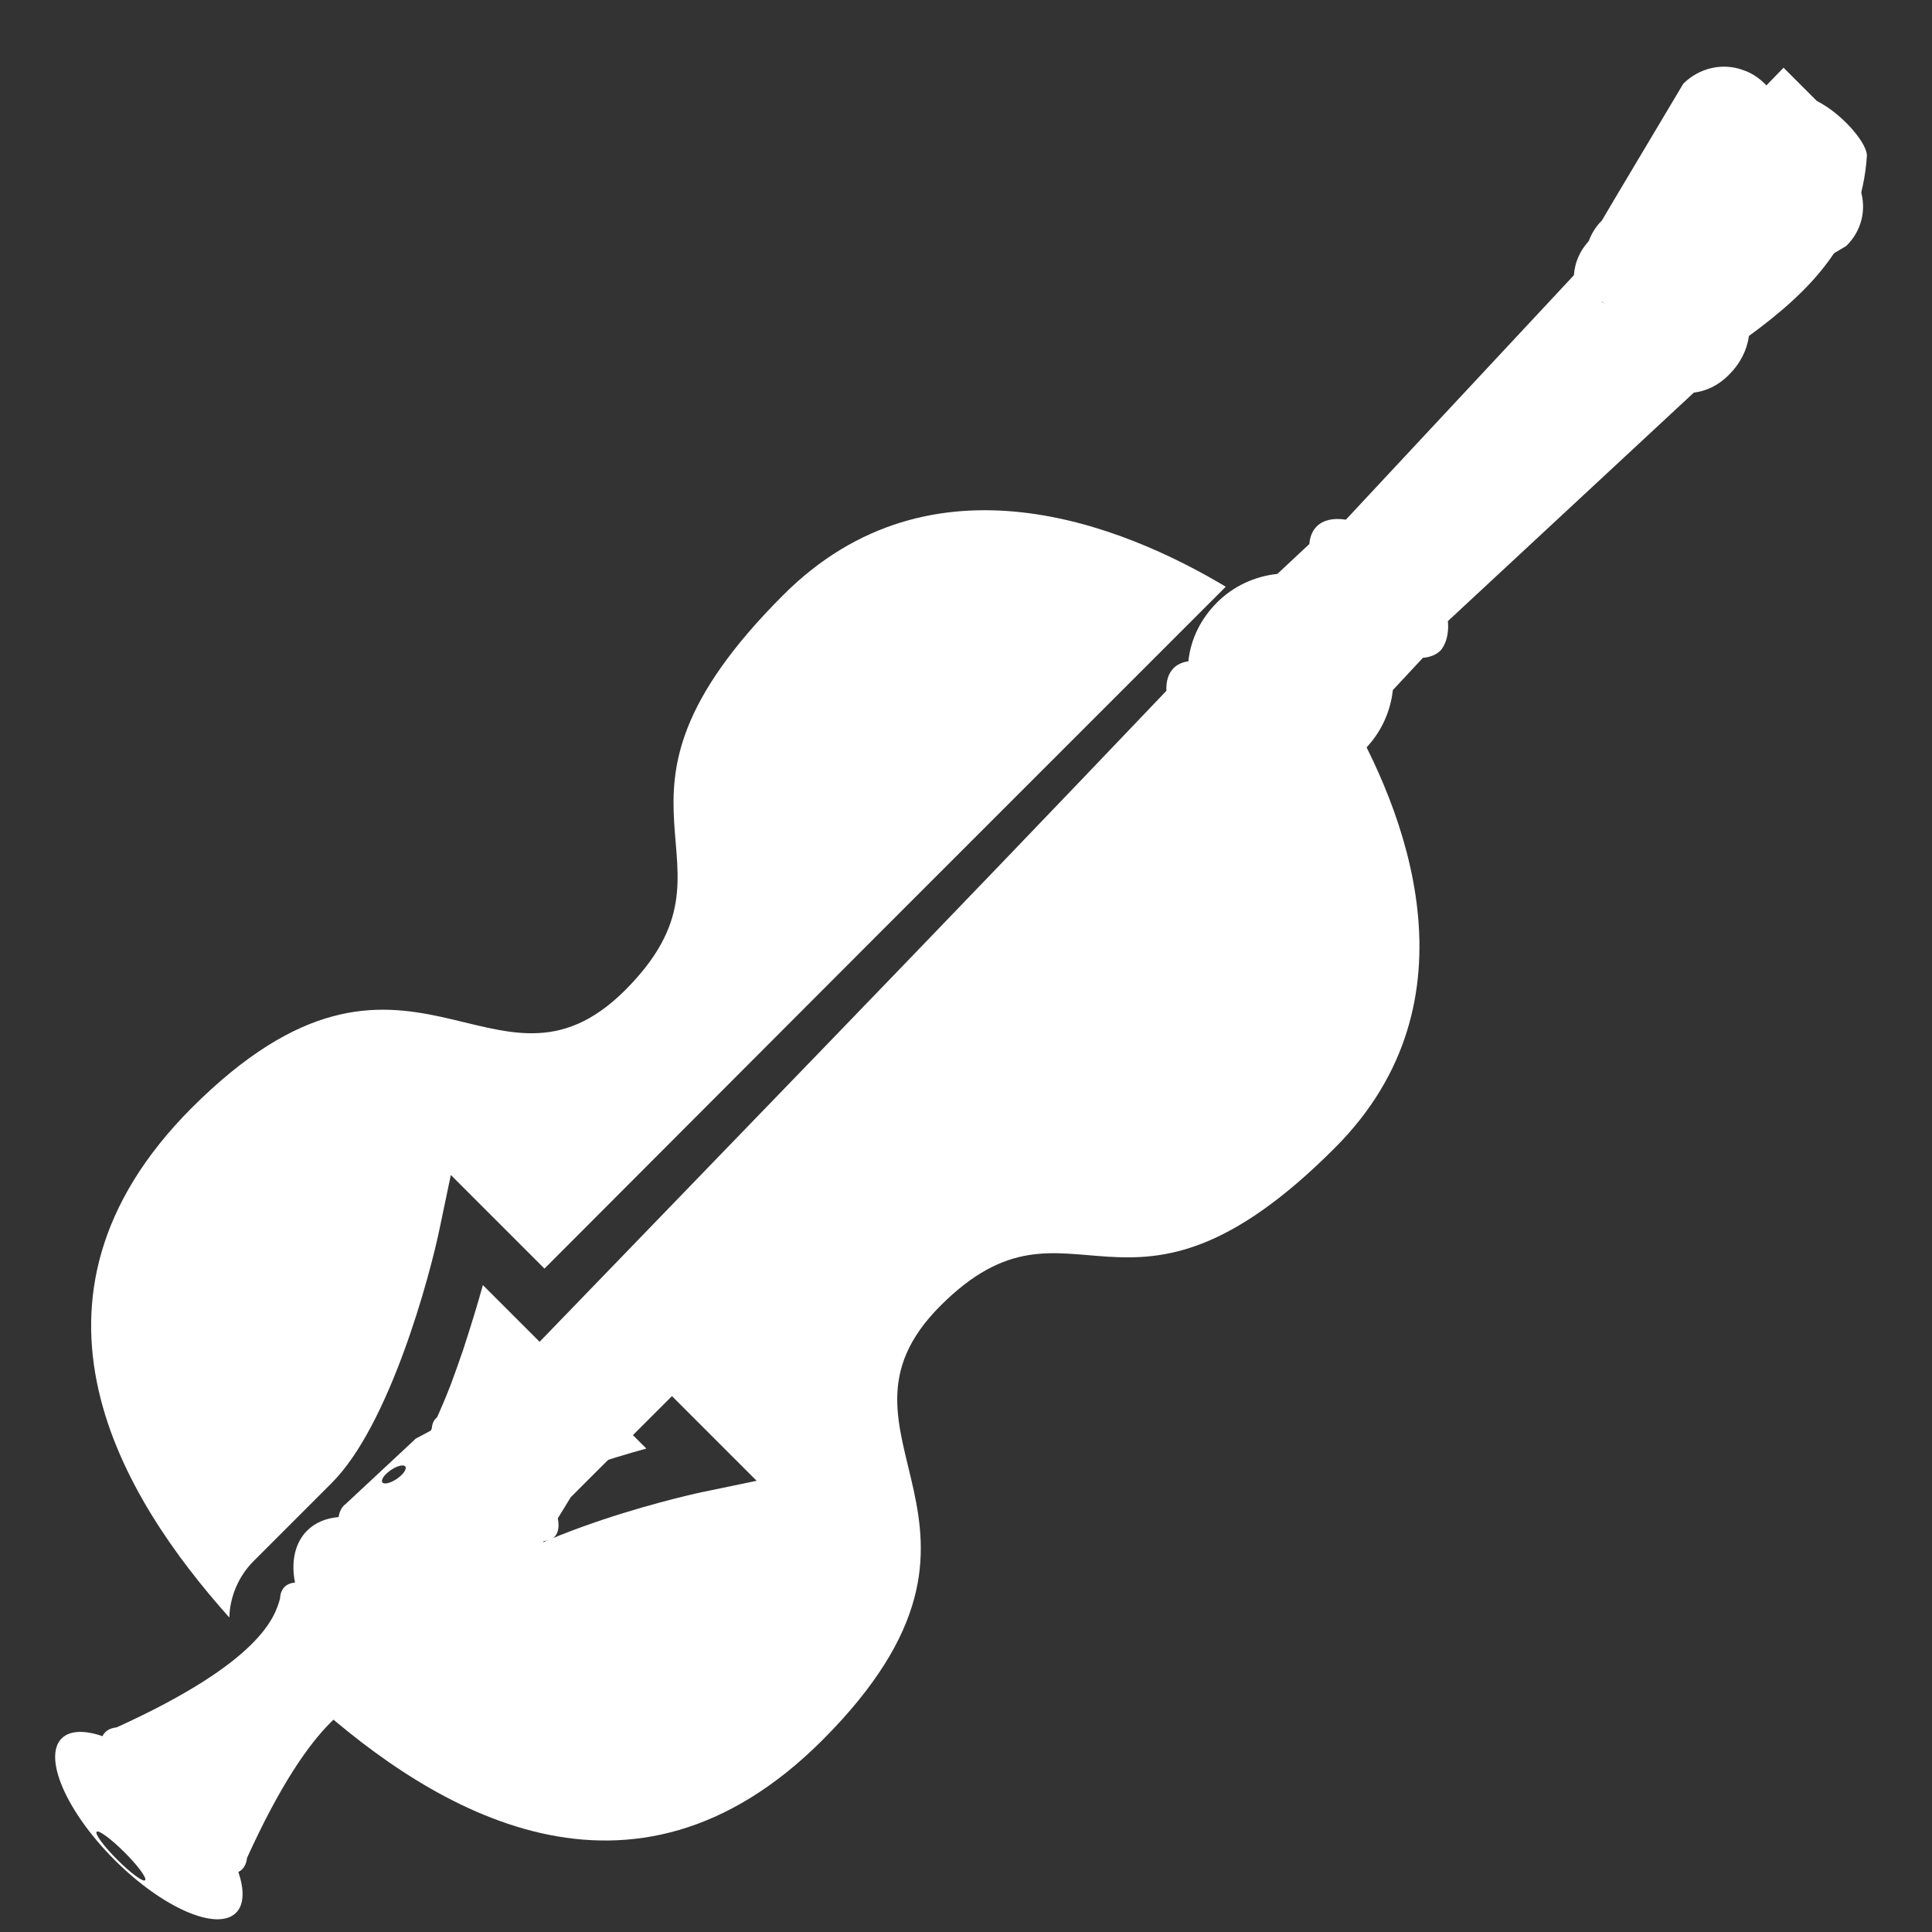 <svg xmlns="http://www.w3.org/2000/svg" xmlns:xlink="http://www.w3.org/1999/xlink" width="400" viewBox="0 0 300 300" height="400" preserveAspectRatio="xMidYMid meet"><rect x="0" y="0" width="300" height="300" fill="#333333" stroke="none"/><defs><clipPath id="3f99924a8b"><path d="M 8 14.383 L 290 14.383 L 290 299 L 8 299 Z M 8 14.383 " clip-rule="nonzero"></path></clipPath></defs><path fill="#ffffff" d="M 63.559 242.309 C 64.871 241.016 66.363 239.793 67.996 238.629 C 69.629 237.469 71.383 236.367 73.227 235.34 C 76.91 233.277 80.938 231.469 84.891 229.918 C 85.836 229.574 86.75 229.262 87.684 228.93 C 88.621 228.598 89.582 228.238 90.48 227.941 C 92.332 227.34 94.094 226.781 95.746 226.273 C 97.402 225.77 98.949 225.316 100.363 224.93 L 96.926 221.488 L 93.91 218.477 L 90.812 215.379 L 84.535 209.098 L 81.434 206 L 74.98 199.547 C 74.203 202.383 73.172 205.738 71.969 209.441 C 71.367 211.246 70.676 213.141 69.984 215.027 C 69.219 217 68.371 219 67.473 220.957 C 64.754 226.844 61.453 232.422 57.516 236.352 L 45.492 248.508 C 45.066 248.891 44.742 249.344 44.523 249.844 C 44.305 250.34 44.199 250.871 44.199 251.43 C 44.199 252.035 44.305 252.594 44.523 253.098 C 44.742 253.605 45.066 254.059 45.492 254.445 C 45.879 254.855 46.348 255.16 46.855 255.359 C 47.363 255.57 47.91 255.668 48.461 255.668 C 49.555 255.668 50.652 255.258 51.43 254.445 Z M 63.559 242.309 " fill-opacity="1" fill-rule="nonzero"></path><path fill="#ffffff" d="M 68.371 190.273 L 70.004 182.449 L 84.543 196.988 L 137.012 144.43 L 190.336 91.105 C 174.516 81.641 144.66 69.344 121.617 92.398 C 88.758 125.254 117.488 133.254 97.105 153.723 C 76.719 174.109 63.473 138.328 29.758 172.043 C 0 201.887 19.008 232.598 35.609 251.168 C 35.695 247.902 37.066 244.715 39.391 242.395 L 51.52 230.266 C 60.461 221.324 66.738 198.359 68.371 190.273 Z M 68.371 190.273 " fill-opacity="1" fill-rule="nonzero"></path><path fill="#ffffff" d="M 155.508 162.926 L 103.035 215.48 L 117.488 229.934 L 109.664 231.566 C 109.402 231.566 80.508 237.672 69.672 248.43 L 57.543 260.555 C 55.133 262.965 51.953 264.258 48.68 264.336 C 67.262 280.938 97.965 299.945 127.723 270.188 C 161.445 236.387 125.66 223.141 146.039 202.75 C 166.508 182.285 174.516 211.09 207.277 178.242 C 230.156 155.363 218.113 125.605 208.746 109.688 Z M 155.508 162.926 " fill-opacity="1" fill-rule="nonzero"></path><path fill="#ffffff" d="M 96.934 209.371 L 149.395 156.812 L 143.117 150.535 L 90.559 203.004 Z M 96.934 209.371 " fill-opacity="1" fill-rule="nonzero"></path><path fill="#ffffff" d="M 242.633 52.914 C 242.371 52.648 242.031 52.309 241.691 51.883 L 205.652 88.004 L 202.641 91.02 L 199.539 94.031 L 197.734 95.926 L 197.645 95.926 L 149.219 144.441 L 155.496 150.719 L 204.012 102.293 L 205.906 100.395 L 208.918 97.297 L 248.141 58.074 C 247.629 57.82 247.113 57.383 246.684 56.957 Z M 242.633 52.914 " fill-opacity="1" fill-rule="nonzero"></path><path fill="#ffffff" d="M 286.668 25.73 L 286.668 25.645 L 289.418 22.98 L 276.949 10.512 L 274.285 13.262 L 274.023 13 C 272.992 11.969 271.875 11.277 270.582 10.852 C 267.484 9.734 263.879 10.512 261.379 13 L 250.973 30.461 L 248.738 34.242 C 246.84 36.137 245.984 38.715 246.238 41.211 C 246.328 42.758 246.84 44.312 247.871 45.684 C 248.047 46.109 248.387 46.461 248.738 46.801 L 252.777 50.844 C 253.207 51.27 253.723 51.621 254.238 51.961 C 255.617 52.902 257.25 53.418 258.883 53.508 C 261.293 53.594 263.617 52.641 265.422 50.844 L 270.758 47.656 L 286.668 38.207 C 289.078 35.887 289.855 32.531 288.902 29.52 C 288.648 28.141 287.871 26.848 286.668 25.73 Z M 286.668 25.73 " fill-opacity="1" fill-rule="nonzero"></path><g clip-path="url(#3f99924a8b)"><path fill="#ffffff" d="M 9.578 269.93 C 6.633 272.875 10.309 281.324 17.785 288.805 C 25.262 296.281 33.711 299.953 36.656 297.012 C 37.871 295.793 37.996 293.562 37.008 290.68 C 37.23 290.57 37.426 290.43 37.598 290.266 C 37.805 290.051 37.977 289.797 38.102 289.504 C 38.168 289.348 38.227 289.172 38.266 289.008 C 38.309 288.84 38.332 288.688 38.352 288.512 C 48.672 265.773 55.734 263.836 58.422 263.09 C 59.16 263.047 59.758 262.812 60.176 262.398 C 60.609 261.969 60.848 261.348 60.879 260.578 C 64.062 261.148 66.852 260.457 68.668 258.648 C 69.887 257.422 70.609 255.738 70.758 253.766 C 71.516 253.656 72.137 253.371 72.598 252.918 C 72.637 252.871 72.68 252.824 72.719 252.773 L 82.777 241.941 C 82.816 241.918 82.855 241.891 82.891 241.863 C 82.977 241.77 83.043 241.652 83.09 241.52 L 84.457 239.285 C 85.152 239.254 85.707 239.043 86.094 238.66 C 86.688 238.059 86.871 237.059 86.617 235.766 L 88.621 232.492 L 196.496 124.715 C 199.086 125.504 201.207 125.266 202.434 124.047 C 203.215 123.266 203.602 122.109 203.559 120.68 C 206.723 120.137 209.621 118.645 211.871 116.395 C 214.34 113.918 215.895 110.668 216.281 107.156 L 220.949 102.145 C 222.09 102.055 223.027 101.668 223.699 101 C 224.953 99.48 224.922 97.387 224.824 96.449 L 263.012 60.969 C 264.965 60.723 266.809 59.855 268.426 58.242 C 270.27 56.406 271.273 54.332 271.578 52.164 C 281.035 45.258 289.047 37.297 289.895 24.145 C 289.84 21.5 283.215 14.43 278.051 14.621 C 263.492 19.23 259.664 25.676 253.105 33.949 C 250.984 34.27 248.957 35.242 247.16 36.973 C 245.426 38.637 244.551 40.617 244.391 42.738 L 208.988 80.695 C 207.035 80.383 205.449 80.75 204.449 81.75 C 203.789 82.418 203.402 83.344 203.316 84.473 L 198.348 89.121 C 194.797 89.484 191.508 91.039 189.004 93.527 C 186.512 96.023 184.902 99.141 184.527 102.688 C 183.586 102.816 182.812 103.176 182.234 103.742 C 181.43 104.555 181.047 105.766 181.121 107.266 C 145.875 144.289 109.918 181.273 74.301 218.172 L 71.16 219.855 C 69.582 219.422 68.371 219.559 67.68 220.246 C 67.262 220.668 67.047 221.281 67.043 222.059 L 64.855 223.234 C 64.75 223.27 64.656 223.32 64.574 223.383 L 64.473 223.438 L 64.48 223.445 L 64.477 223.449 C 64.461 223.469 64.445 223.492 64.43 223.512 L 53.656 233.559 C 53.574 233.617 53.496 233.68 53.426 233.742 C 52.973 234.203 52.688 234.82 52.578 235.574 C 50.605 235.727 48.922 236.449 47.691 237.672 C 45.828 239.539 45.148 242.441 45.809 245.734 C 45.133 245.797 44.586 246.027 44.191 246.414 C 43.762 246.84 43.523 247.449 43.488 248.211 C 42.73 250.926 40.703 257.965 18.102 268.23 C 17.359 268.305 16.758 268.562 16.324 268.992 C 16.16 269.168 16.023 269.367 15.91 269.59 C 13.031 268.602 10.801 268.723 9.582 269.934 Z M 59.93 228.898 C 60.148 228.68 60.41 228.465 60.691 228.273 C 61.68 227.598 62.691 227.355 62.945 227.734 C 63.203 228.109 62.609 228.961 61.621 229.637 C 60.633 230.309 59.621 230.551 59.363 230.172 C 59.191 229.918 59.41 229.426 59.93 228.898 Z M 62.441 230.648 C 62.582 230.5 62.754 230.359 62.938 230.234 C 63.586 229.789 64.246 229.629 64.418 229.875 C 64.586 230.121 64.199 230.68 63.551 231.125 C 62.902 231.57 62.242 231.73 62.074 231.484 C 61.957 231.316 62.098 230.992 62.441 230.648 Z M 250.875 44.703 C 253.438 45.344 255.223 46.781 257.098 48.18 L 254.996 50.613 L 248.738 46.895 Z M 81.871 213.754 C 82.586 213.035 83.672 212.961 84.297 213.586 C 84.922 214.211 84.848 215.297 84.133 216.012 C 83.414 216.73 82.328 216.805 81.703 216.18 C 81.078 215.555 81.152 214.469 81.871 213.754 Z M 140.902 155.621 C 141.074 155.438 141.273 155.277 141.488 155.141 C 142.801 154.316 144.5 154.621 145.285 155.824 C 146.07 157.023 145.645 158.668 144.328 159.492 C 143.016 160.32 141.316 160.016 140.531 158.812 C 139.891 157.836 140.043 156.531 140.902 155.621 Z M 175.762 120.875 C 175.898 120.727 176.055 120.598 176.23 120.492 C 177.285 119.84 178.68 120.121 179.344 121.113 C 180.004 122.109 179.684 123.445 178.625 124.094 C 177.57 124.746 176.176 124.465 175.512 123.473 C 174.977 122.664 175.078 121.602 175.762 120.875 Z M 158.277 138.375 C 158.441 138.199 158.629 138.047 158.832 137.918 C 160.078 137.137 161.688 137.426 162.434 138.566 C 163.176 139.703 162.77 141.262 161.527 142.043 C 160.281 142.828 158.672 142.539 157.926 141.398 C 157.32 140.473 157.465 139.234 158.277 138.375 Z M 99.879 197.422 C 100.062 197.23 100.273 197.055 100.5 196.91 C 101.887 196.02 103.652 196.301 104.445 197.539 C 105.238 198.773 104.758 200.496 103.367 201.387 C 101.98 202.277 100.215 201.996 99.422 200.758 C 98.777 199.754 98.965 198.391 99.879 197.422 Z M 120.867 176.488 C 121.02 176.324 121.191 176.184 121.379 176.062 C 122.527 175.324 123.992 175.559 124.648 176.582 C 125.305 177.605 124.906 179.035 123.758 179.773 C 122.609 180.508 121.145 180.277 120.488 179.25 C 119.953 178.418 120.109 177.289 120.867 176.488 Z M 15.012 284.438 C 15.324 284.125 17.262 285.555 19.34 287.629 C 21.418 289.707 22.848 291.645 22.531 291.961 C 22.219 292.273 20.281 290.844 18.203 288.766 C 16.125 286.691 14.695 284.754 15.012 284.438 Z M 85.23 217.941 C 85.793 217.383 86.637 217.328 87.125 217.812 C 87.613 218.301 87.555 219.148 86.996 219.707 C 86.438 220.266 85.59 220.324 85.102 219.836 C 84.617 219.348 84.672 218.5 85.23 217.941 Z M 85.23 217.941 " fill-opacity="1" fill-rule="evenodd"></path></g></svg>